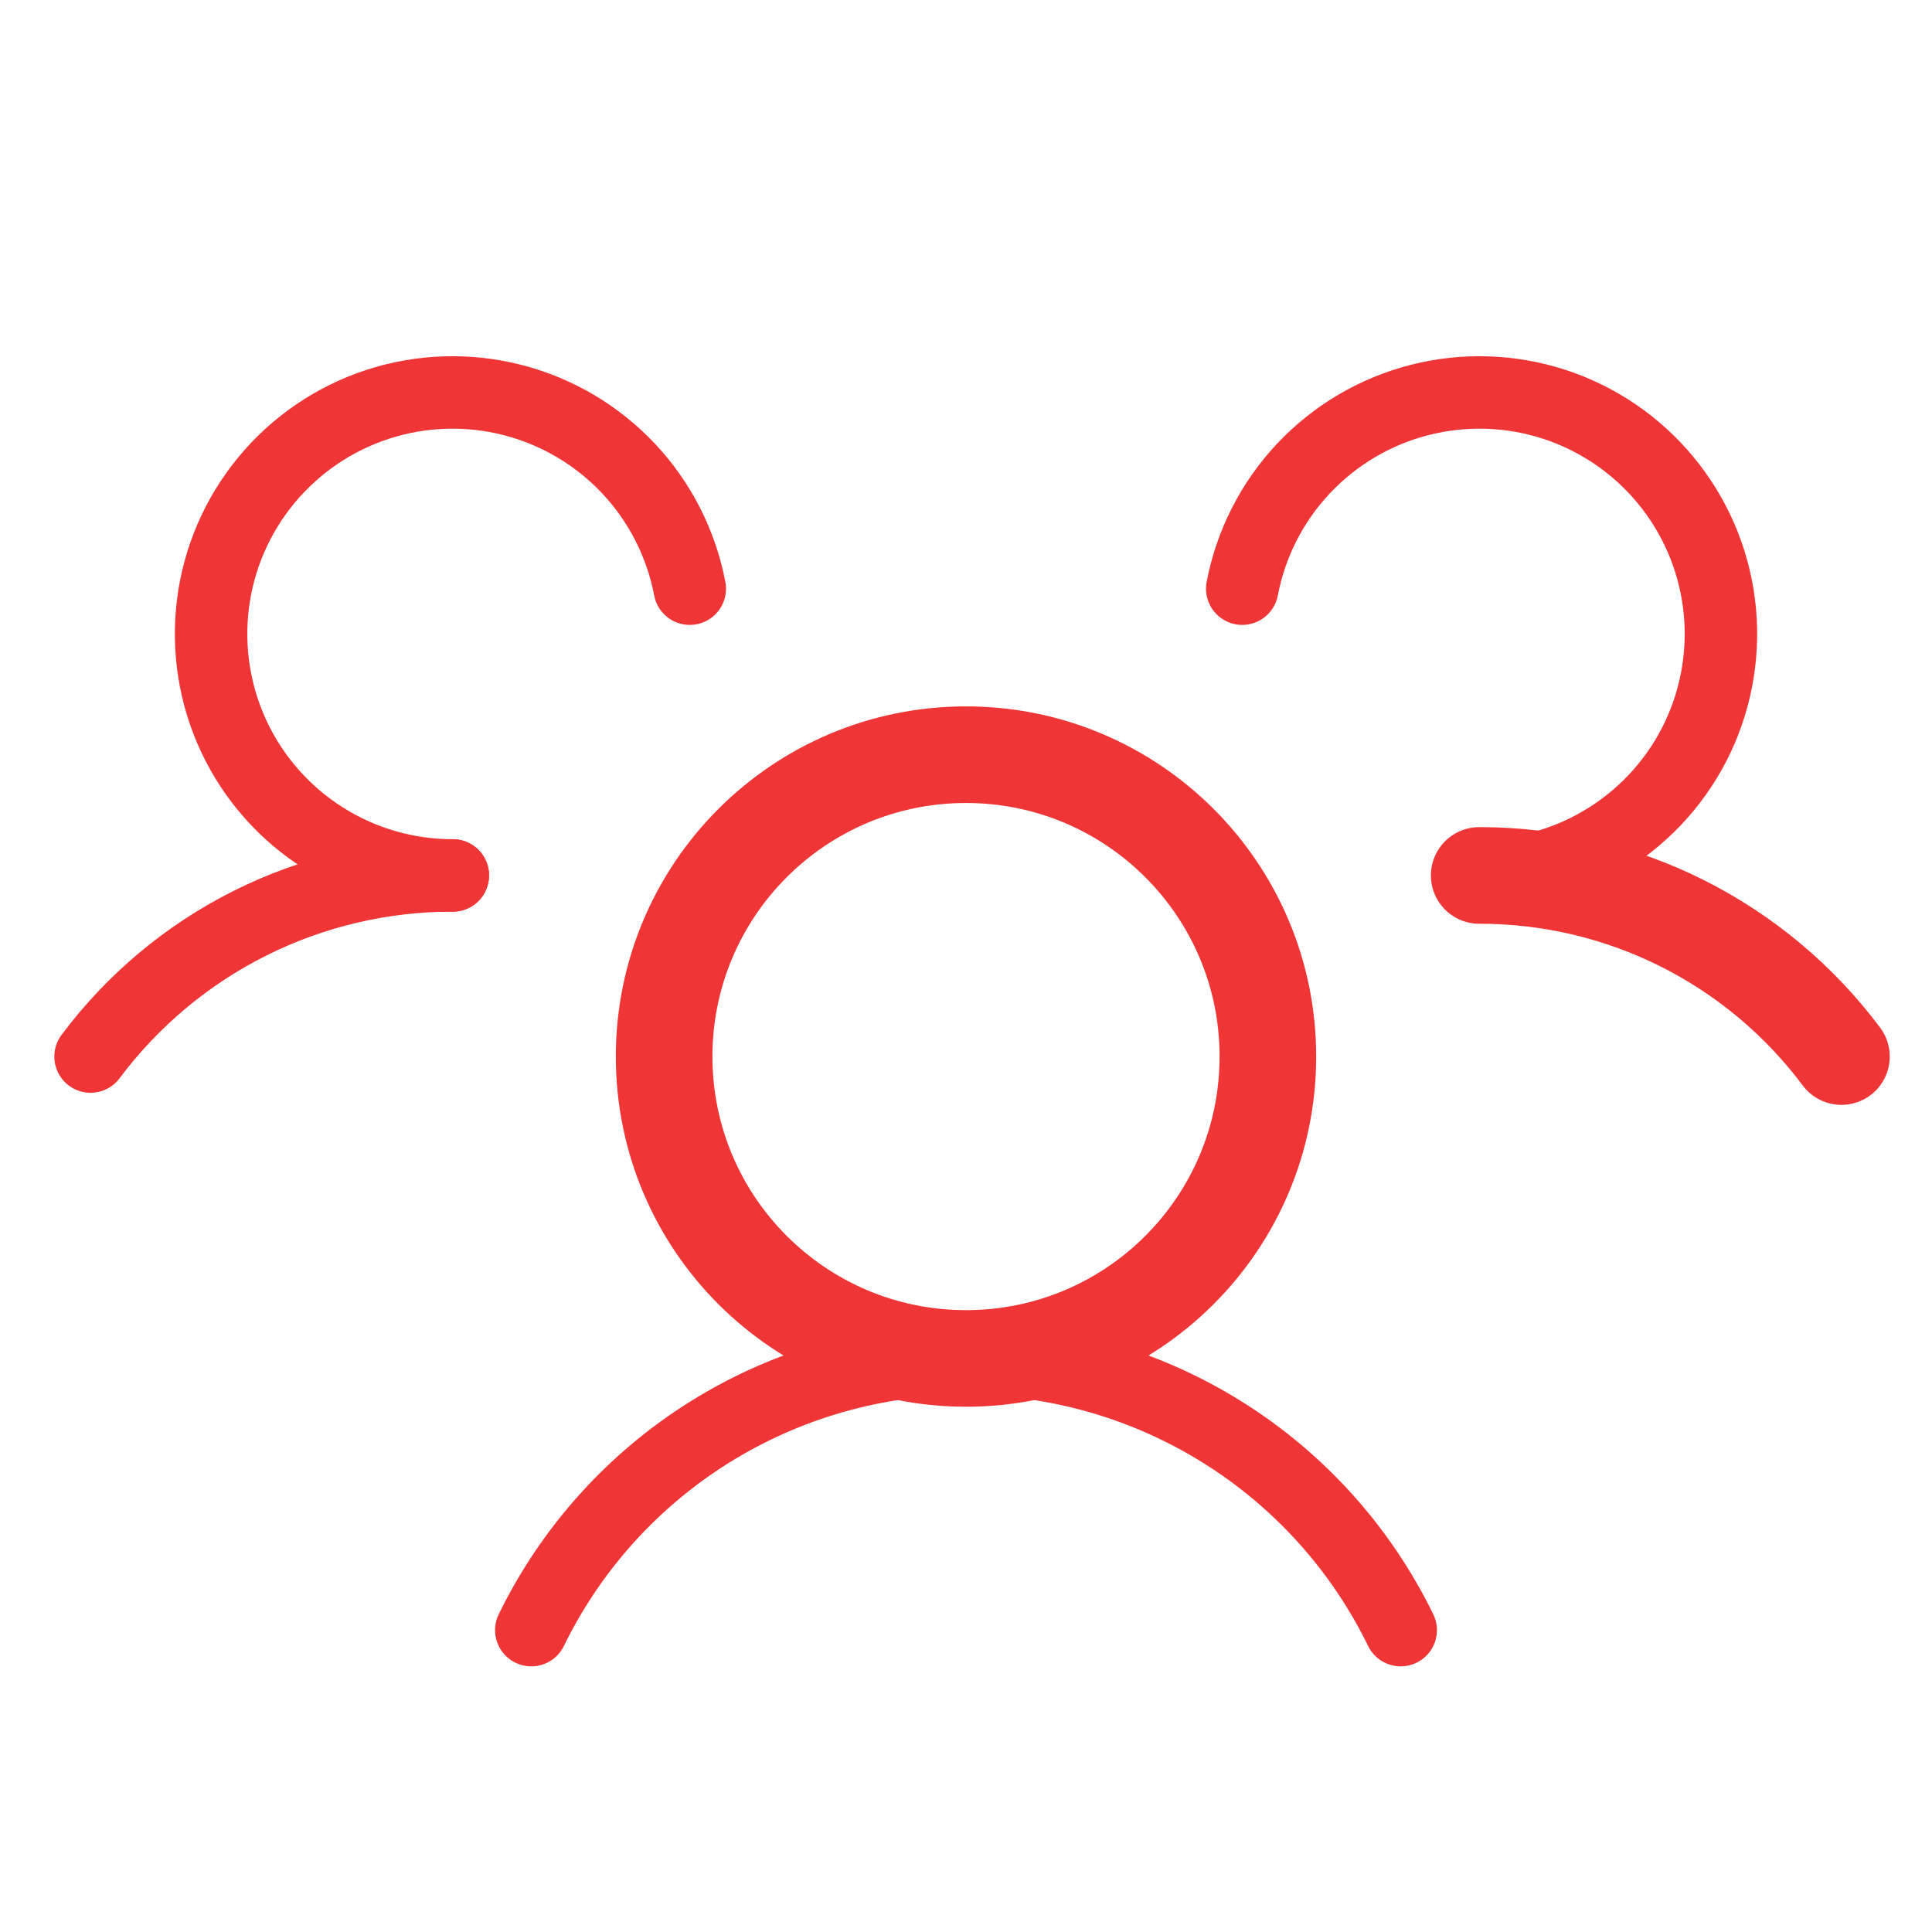<?xml version="1.0" encoding="UTF-8"?>
<svg width="40" height="40" viewBox="0 0 40 40" fill="none" xmlns="http://www.w3.org/2000/svg">
<path d="M20 28.125C23.452 28.125 26.25 25.327 26.25 21.875C26.25 18.423 23.452 15.625 20 15.625C16.548 15.625 13.75 18.423 13.75 21.875C13.75 25.327 16.548 28.125 20 28.125Z" stroke="#EF3535" stroke-width="2" stroke-linecap="round" stroke-linejoin="round"/>
<path d="M30.625 18.125C32.081 18.123 33.517 18.46 34.819 19.111C36.121 19.762 37.253 20.709 38.125 21.875" stroke="#EF3535" stroke-width="2" stroke-linecap="round" stroke-linejoin="round"/>
<path d="M1.875 21.875C2.747 20.709 3.879 19.762 5.181 19.111C6.483 18.46 7.919 18.123 9.375 18.125" stroke="#EF3535" stroke-width="1.5" stroke-linecap="round" stroke-linejoin="round"/>
<path d="M11 33.75C11.823 32.064 13.103 30.643 14.694 29.65C16.286 28.656 18.124 28.129 20 28.129C21.876 28.129 23.714 28.656 25.306 29.65C26.897 30.643 28.177 32.064 29 33.75" stroke="#EF3535" stroke-width="1.5" stroke-linecap="round" stroke-linejoin="round"/>
<path d="M9.375 18.125C8.426 18.126 7.496 17.857 6.695 17.349C5.893 16.841 5.252 16.116 4.847 15.258C4.443 14.399 4.291 13.443 4.409 12.502C4.527 11.56 4.911 10.672 5.516 9.94C6.12 9.209 6.92 8.664 7.823 8.37C8.725 8.077 9.692 8.046 10.612 8.282C11.531 8.517 12.364 9.01 13.014 9.701C13.664 10.393 14.103 11.255 14.281 12.188" stroke="#EF3535" stroke-width="1.5" stroke-linecap="round" stroke-linejoin="round"/>
<path d="M25.719 12.188C25.897 11.255 26.336 10.393 26.986 9.701C27.636 9.01 28.469 8.517 29.388 8.282C30.308 8.046 31.275 8.077 32.177 8.37C33.08 8.664 33.88 9.209 34.484 9.94C35.089 10.672 35.473 11.56 35.591 12.502C35.709 13.443 35.557 14.399 35.153 15.258C34.748 16.116 34.107 16.841 33.305 17.349C32.504 17.857 31.574 18.126 30.625 18.125" stroke="#EF3535" stroke-width="1.5" stroke-linecap="round" stroke-linejoin="round"/>
</svg>
